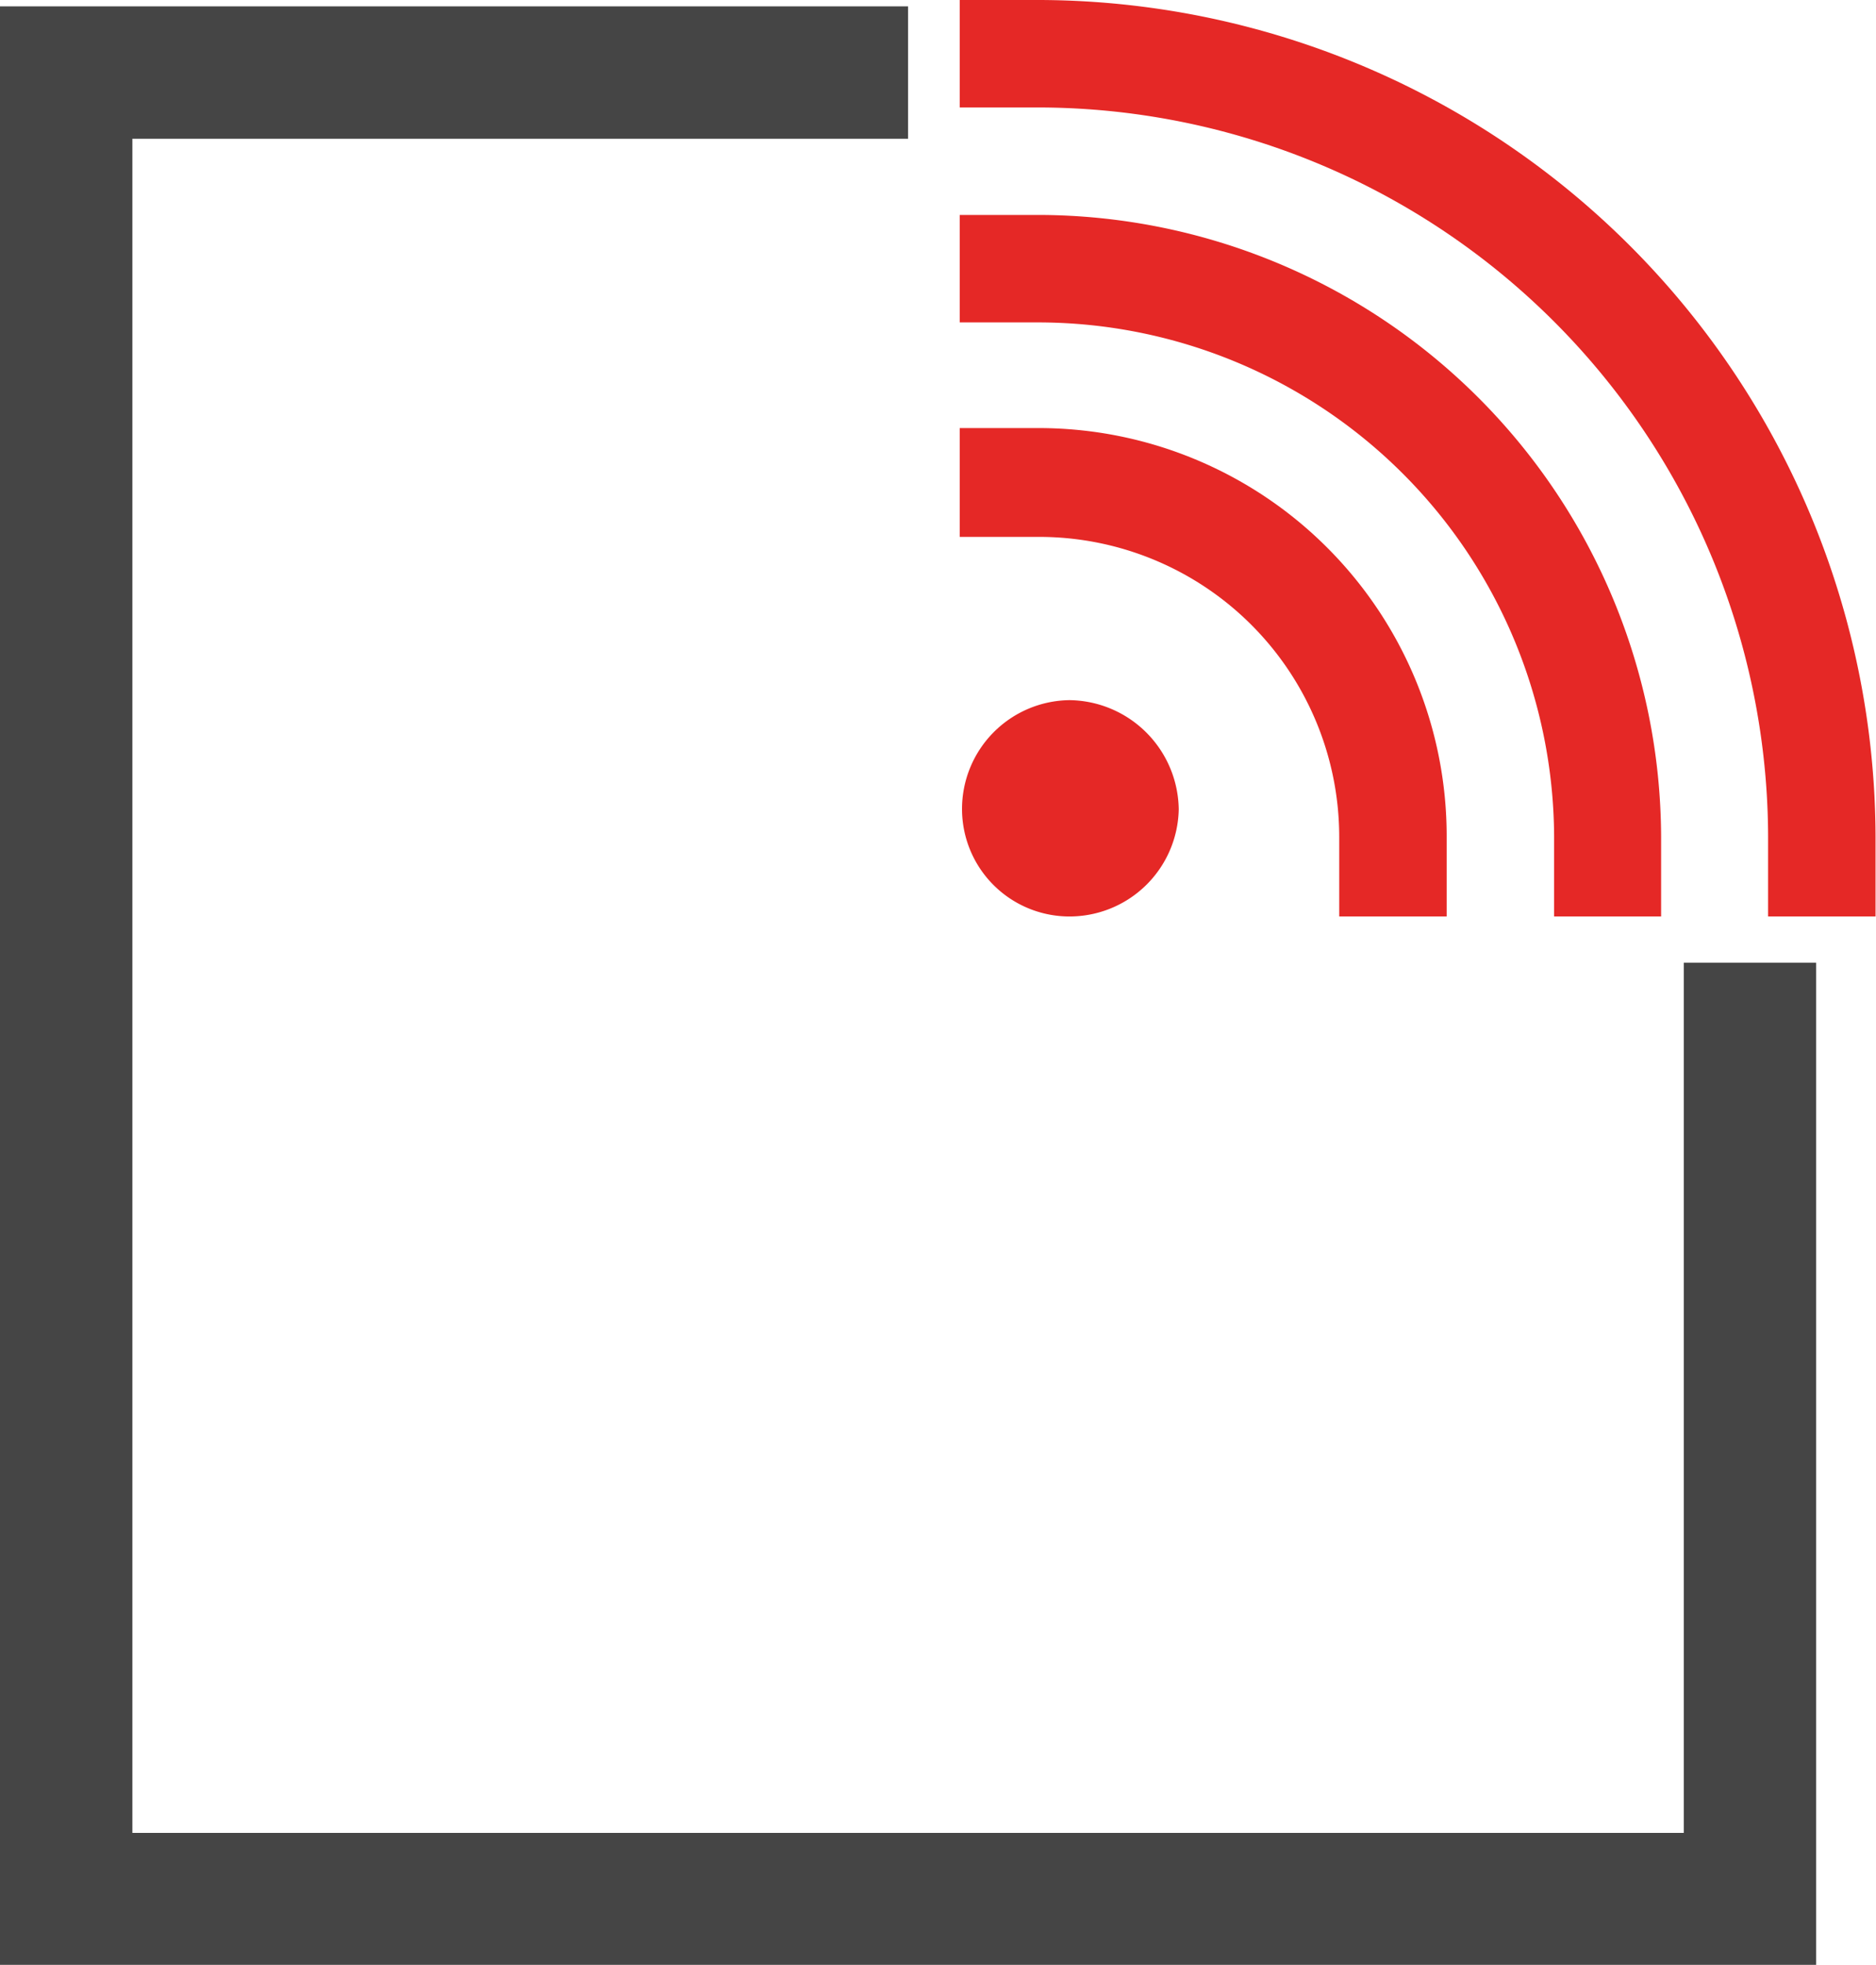 <svg xmlns="http://www.w3.org/2000/svg" viewBox="0 0 41.38 43.33"><defs><style>.cls-1{fill:#454545;}.cls-2{fill:#e52826;}</style></defs><title>rfid</title><g id="Laag_2" data-name="Laag 2"><g id="Laag_1-2" data-name="Laag 1"><polygon class="cls-1" points="37.14 21.23 37.14 40.42 2.92 40.42 2.92 3.06 20.03 3.06 20.03 0.14 0 0.14 0 43.34 40.06 43.34 40.06 21.23 37.14 21.23"/><path class="cls-2" d="M23.54,20.21A2.41,2.41,0,0,0,26,17.85a2.44,2.44,0,0,0-2.41-2.41,2.4,2.4,0,0,0-2.37,2.41A2.37,2.37,0,0,0,23.54,20.21Z"/><path class="cls-2" d="M21.17,11.84h1.77a6.62,6.62,0,0,1,6.6,6.6v1.77h2.37V18.44a9,9,0,0,0-9-9H21.17Z"/><path class="cls-2" d="M21.17,7.11h1.77A11.39,11.39,0,0,1,34.28,18.44v1.77h2.36V18.44A13.76,13.76,0,0,0,22.94,4.74H21.17Z"/><path class="cls-2" d="M22.94,0H21.17V2.37h1.77A16.12,16.12,0,0,1,39,18.44v1.77h2.37V18.44A18.5,18.5,0,0,0,22.94,0Z"/></g></g></svg>